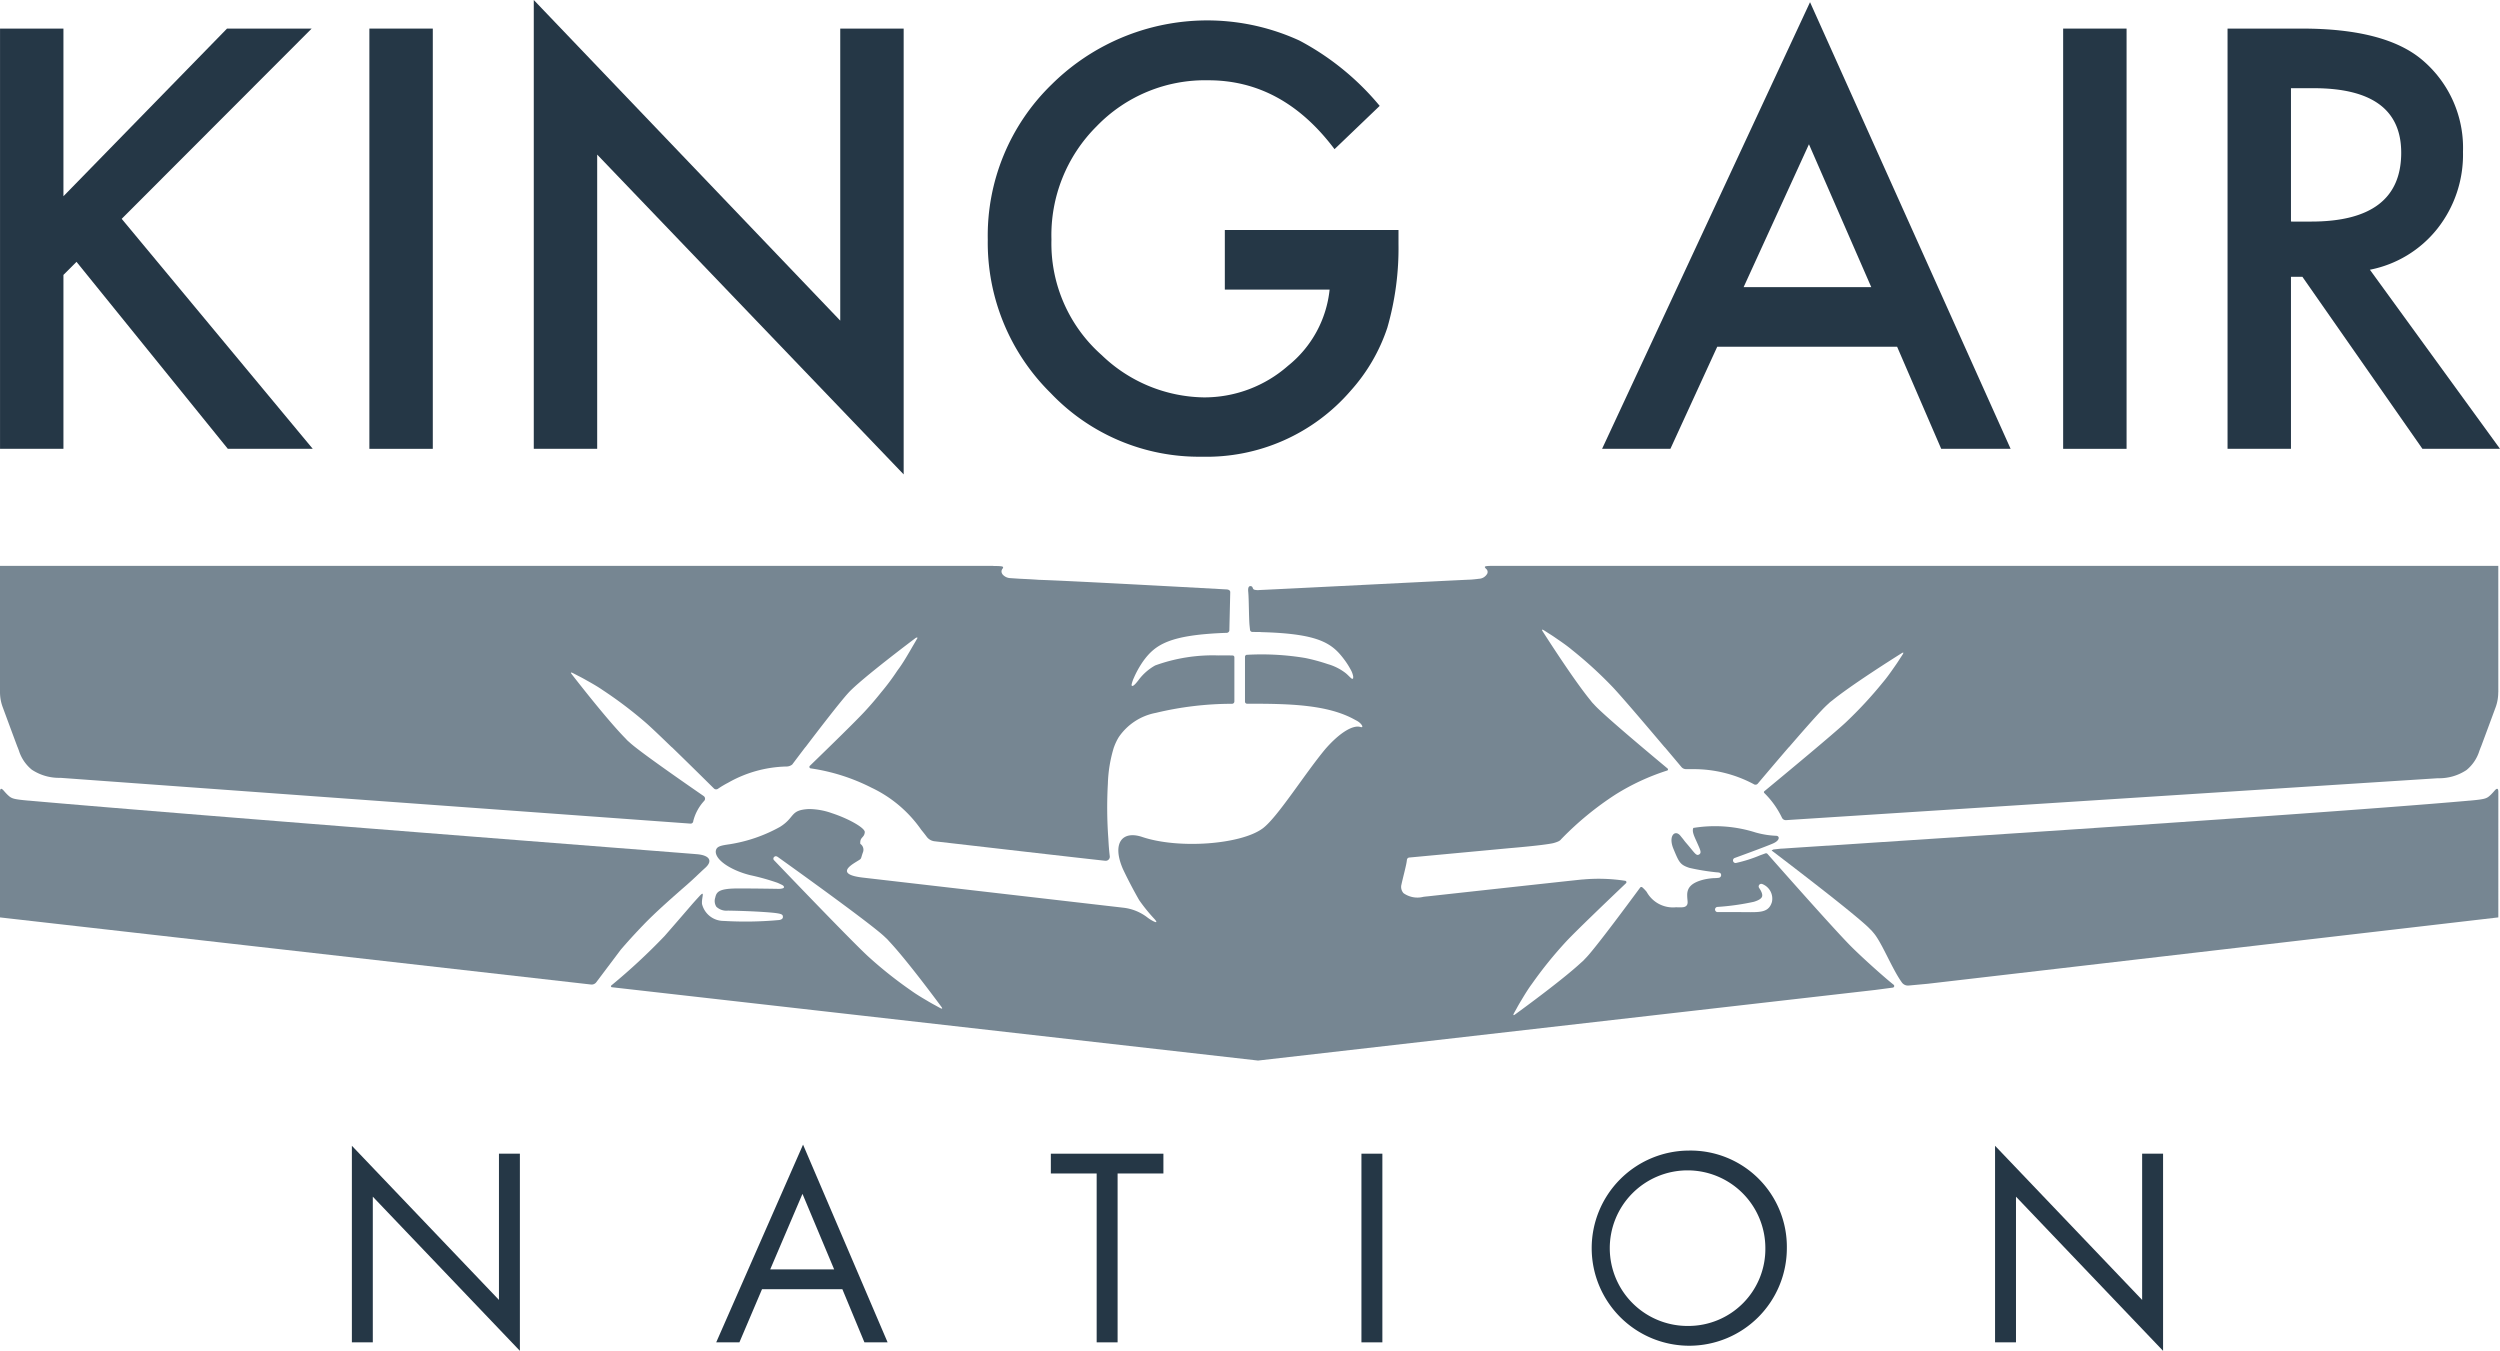 <svg id="Layer_1" data-name="Layer 1" xmlns="http://www.w3.org/2000/svg" viewBox="0 0 161.102 87.049">
  <g>
    <path id="fullLogo" d="M160.733,50.974s-.136.157-.227.243c-.252.237-.324.283-1.317.373-.079.007-.123.005-.167.013-10.531.931-43.632,3.034-44.026,3.074l-.241.012-.371.041c-.148.021-.049-.01-.2.058-.018.009-.013.024.007.038l.008.006c.815.621,4.491,3.42,5.879,4.638.067.058.133.116.2.178.042.039.08.074.114.107.038.037.078.078.12.121.032.032.063.06.095.093.014.016.074.084.122.144.528.599,1.198,2.327,1.83,3.199a.481.481,0,0,0,.435.197l1.232-.114,36.768-4.277.001-8.072C160.993,50.868,160.956,50.706,160.733,50.974Z" style="fill: #768692"/>
    <path id="fullLogo-2" data-name="fullLogo" d="M41.469,59.592c.797-.828,1.844-1.744,2.855-2.629.435-.38.727-.682,1.133-1.047.499-.455.251-.817-.593-.874h-.001C44.47,55.001,12.502,52.535,1.97,51.603c-.044-.008-.088-.006-.167-.013C.811,51.5.739,51.454.487,51.217.396,51.131.26,50.974.26,50.974c-.223-.268-.26-.106-.26.072V59.119l38.092,4.325a.373.373,0,0,0,.327-.14l1.583-2.104C40.444,60.685,40.936,60.144,41.469,59.592Z" style="fill: #768692"/>
    <path id="fullLogo-3" data-name="fullLogo" d="M160.993,44.617l-.001-8.152H96.139c-.372.003-.463.029-.453.078-.003.029.036.066.079.114v.001a.391.391,0,0,1,.038.034.257.257,0,0,1,.036.275.637.637,0,0,1-.539.33c-.096.012-.193.028-.508.053-1.032.04-12.08.605-13.631.672l0,0a.887.887,0,0,1-.35-.027c-.095-.052-.078-.173-.152-.206-.101-.045-.24-.038-.227.272l0,.004,0,.005c.001.021.003.041.005.06.046.46.04,1.748.086,2.182l.031.289a.158.158,0,0,0,.167.122l.487.005a.298.298,0,0,1,.054.007c3.857.099,4.627.757,5.435,1.866a5.162,5.162,0,0,1,.385.632,1.379,1.379,0,0,1,.117.347.335.335,0,0,1,.001.065.297.297,0,0,1,0,.045.065.065,0,0,1-.048.055c-.064.013-.234-.2-.428-.362a3.394,3.394,0,0,0-1.159-.587,12.222,12.222,0,0,0-1.447-.393,17.043,17.043,0,0,0-3.77-.206.129.129,0,0,0-.12.131v.01l0,0,0,2.877a.133.133,0,0,0,.133.133c2.63,0,5.169.032,6.957,1.037.045.023.089.046.126.067.236.132.374.324.34.391-.016.02-.053.024-.115.005-.477-.149-1.336.357-2.263,1.42-1.354,1.631-3.06,4.363-4.008,5.093-1.371,1.055-5.433,1.371-7.799.572-1.283-.428-1.953.398-1.244,2.052,0,0,.42.914,1.053,2.018a10.94,10.94,0,0,0,.97,1.2c.384.421-.127.148-.403-.053a3.117,3.117,0,0,0-1.579-.656l-16.7-1.93c-1.859-.194-.929-.774-.523-1.026s.252-.116.445-.639a.454.454,0,0,0-.178-.519c-.043-.456.258-.375.287-.755.021-.269-1.034-.867-2.107-1.219l0-.005-.001.005a4.478,4.478,0,0,0-1.492-.271c-1.242.062-.869.528-1.862,1.149a9.8,9.8,0,0,1-3.228,1.117c-.6.088-.903.132-.914.493.025.601,1.119,1.231,2.222,1.502a14.921,14.921,0,0,1,1.738.485c.114.046.176.078.185.083.069.036.282.105.249.225-.02.073-.251.09-.327.09-.015,0-1.453-.027-2.616-.027-1.265,0-1.404.226-1.485.599a.682.682,0,0,0,.075.582.951.951,0,0,0,.752.248c.779.012,1.636.045,2.292.089,1.164.078,1.229.137,1.243.297.011.114-.067.188-.229.219a23.808,23.808,0,0,1-3.59.059,1.432,1.432,0,0,1-1.396-1.103l-.002-.086c-.002-.376.204-.803-.171-.397-.19.206-.348.382-.458.507-.554.644-1.161,1.347-1.779,2.053a39.422,39.422,0,0,1-3.431,3.184.065.065,0,0,0,.033.115l41.643,4.725,39.772-4.551,1.133-.15a.104.104,0,0,0,.051-.184c-.541-.426-1.932-1.665-2.708-2.436-1.054-1.048-4.697-5.176-5.418-5.993a.127.127,0,0,0-.14-.035c-.121.045-.329.118-.374.137a8.965,8.965,0,0,1-1.504.476.164.164,0,0,1-.125-.017.168.168,0,0,1,.043-.307s2.018-.734,2.469-.936.414-.479.193-.488l-.043-.002a5.694,5.694,0,0,1-1.294-.213,8.64,8.64,0,0,0-4.008-.291c-.087.218.03.476.207.866l.014.032c.044.097.09.201.139.314.099.234.17.403.02.495-.152.091-.233-.005-.531-.37l-.037-.045c-.085-.103-.18-.218-.284-.337-.071-.082-.127-.157-.178-.227-.053-.064-.112-.136-.178-.219-.342-.428-.806-.009-.451.841s.416,1.023,1.023,1.222a14.166,14.166,0,0,0,1.766.289c.183.008.275.036.283.17a.176.176,0,0,1-.175.185,2.285,2.285,0,0,1-.286.018,3.888,3.888,0,0,0-.677.098c-.735.19-1.049.486-1.049.989,0,.128.01.23.017.312.016.156.028.279-.066.378-.111.118-.288.113-.675.101a1.932,1.932,0,0,1-1.886-.989,2.225,2.225,0,0,0-.28-.293.094.094,0,0,0-.142.015c-1.096,1.486-2.45,3.296-3.169,4.159-.056.068-.112.136-.173.204-.037.043-.072.082-.104.116-.036.039-.076.08-.118.123-.031.033-.058.065-.09.097-.016.015-.081.076-.141.126-1.147,1.066-3.597,2.864-4.277,3.358l0,0c-.091.06-.138.054-.042-.119.046-.084.103-.184.166-.297.086-.162.192-.344.313-.541.218-.367.456-.749.652-1.009a26.561,26.561,0,0,1,2.244-2.774c.605-.642,2.341-2.31,3.828-3.726a.091.091,0,0,0-.046-.155,11.242,11.242,0,0,0-2.735-.085c-.01,0-.018-.001-.029,0-.512.047-8.365.91-9.963,1.086-.126.012-.227.023-.287.032a1.547,1.547,0,0,1-1.276-.236.602.602,0,0,1-.133-.563c.066-.322.299-1.194.336-1.472l.016-.118a.166.166,0,0,1,.15-.144l5.449-.509v0l1.037-.097h0s2.114-.173,2.783-.319a2.083,2.083,0,0,0,.343-.117.432.432,0,0,0,.037-.023.24.24,0,0,0,.064-.039l.018-.014c.025-.023.048-.054.081-.087a19.952,19.952,0,0,1,3.488-2.862,14.679,14.679,0,0,1,3.309-1.535.077.077,0,0,0,.038-.134c-1.474-1.227-3.448-2.89-4.341-3.729-.065-.06-.129-.12-.194-.185-.041-.04-.077-.077-.11-.111-.037-.038-.075-.08-.116-.125-.031-.033-.061-.062-.092-.096-.014-.017-.071-.086-.117-.148-.995-1.209-2.643-3.762-3.096-4.47l.001,0a.266.266,0,0,1-.026-.058c-.005-.038.032-.041.148.032.081.052.178.114.286.184.156.096.332.212.521.345.353.239.72.5.968.711a26.568,26.568,0,0,1,2.634,2.406c.583.619,2.051,2.341,3.342,3.869l.009.001c.382.453.751.891,1.073,1.275a.385.385,0,0,0,.304.138c.121-.001.248-.001.381.002a8.206,8.206,0,0,1,3.974.965.193.193,0,0,0,.261-.03c.576-.683,1.298-1.533,2-2.349l.01-.002c.821-.953,1.615-1.856,2.115-2.382.06-.064.121-.128.187-.192.04-.04.078-.077.112-.109.038-.036.081-.075.126-.115.033-.03.062-.061.097-.091.017-.014.086-.07.149-.116,1.216-.986,3.782-2.614,4.494-3.061l0,.001c.046-.026.081-.037.091-.022.004.02-.009.059-.057.134-.052.081-.115.177-.186.285-.097.156-.215.33-.349.519-.242.351-.506.716-.719.963a26.58,26.58,0,0,1-2.426,2.616c-.815.754-3.525,3.008-5.217,4.407a.077.077,0,0,0-.003.118,5.638,5.638,0,0,1,1.135,1.589.276.276,0,0,0,.265.158l.335-.023,41.664-2.678a3.175,3.175,0,0,0,1.849-.528,2.59,2.59,0,0,0,.831-1.238c.022-.058.055-.144.088-.233l.004,0c.298-.792.964-2.6.964-2.6a2.773,2.773,0,0,0,.158-.922v-.008ZM60.56,64.945c-.085-.046-.185-.101-.298-.164-.162-.085-.345-.19-.543-.309-.369-.215-.752-.451-1.014-.644a26.598,26.598,0,0,1-2.791-2.223c-1.211-1.125-6.052-6.19-6.052-6.19a.146.146,0,0,1,.032-.198c.067-.058.135-.053.226.006,0,0,4.887,3.486,6.498,4.806.068.055.137.111.206.172.043.037.083.072.117.103.039.035.081.075.124.117.033.031.065.058.098.09.015.015.076.081.127.14C58.364,61.79,60.18,64.226,60.68,64.902l0,0C60.74,64.993,60.734,65.039,60.56,64.945Zm50.12-6.503.003,0a15.7,15.7,0,0,0,2.334-.329c.307-.092.485-.204.53-.333.045-.125-.02-.315-.189-.564a.168.168,0,0,1,.21-.245,1.008,1.008,0,0,1,.615,1.16c-.186.607-.644.65-1.376.65-.104,0-.215-.001-.334-.002h-.046c-.129-.002-.268-.003-.417-.003h-1.318a.167.167,0,0,1-.012-.334Z" style="fill: #768692"/>
    <path id="fullLogo-4" data-name="fullLogo" d="M1.131,48.149l.004,0c.029.077.059.157.079.209a2.591,2.591,0,0,0,.831,1.238,3.174,3.174,0,0,0,1.849.528l40.597,2.95a.167.167,0,0,0,.183-.165,3.021,3.021,0,0,1,.708-1.305.207.207,0,0,0-.038-.307c-1.535-1.06-3.44-2.394-4.343-3.099-.07-.054-.139-.108-.21-.167-.044-.036-.084-.07-.12-.1-.04-.035-.083-.073-.127-.114-.034-.03-.067-.056-.1-.087-.015-.015-.078-.079-.13-.137-1.101-1.113-2.974-3.506-3.489-4.17l0,0a.261.261,0,0,1-.032-.056c-.007-.036.03-.042.15.02.085.044.188.097.301.157.165.081.35.181.551.296.373.206.762.433,1.029.62a26.561,26.561,0,0,1,2.842,2.157c.329.291.927.862,1.62,1.533l.012.002c.856.83,1.857,1.815,2.707,2.657a.203.203,0,0,0,.26.021,6.065,6.065,0,0,1,.649-.387,7.935,7.935,0,0,1,3.753-1.048.604.604,0,0,0,.383-.127s.353-.471.843-1.116l.009-.002c.894-1.177,2.244-2.932,2.78-3.515.832-.905,4.315-3.517,4.315-3.517v0c.046-.031.08-.044.091-.027l.004-.003c.018-.012.034.008.031.027-.01.017-.142.251-.354.607-.061.11-.127.224-.201.346-.215.369-.451.752-.644,1.014-.033.044-.068.093-.102.14a14.737,14.737,0,0,1-1.04,1.394c-.3.378-.653.796-1.081,1.257-.562.605-2.106,2.115-3.512,3.476a.096.096,0,0,0,.056.166,12.61,12.61,0,0,1,3.912,1.243A8.153,8.153,0,0,1,59.37,53.479c.129.156.247.306.344.437a.732.732,0,0,0,.506.296c1.73.2,9.85,1.137,10.896,1.245l.116.011a.261.261,0,0,0,.282-.294c-.044-.366-.072-.737-.09-1.108A27.489,27.489,0,0,1,71.392,50.5a8.843,8.843,0,0,1,.391-2.351l.003,0a3.474,3.474,0,0,1,.308-.648,3.727,3.727,0,0,1,2.394-1.564,21.024,21.024,0,0,1,4.906-.584.151.151,0,0,0,.15-.157l0-2.832,0,0v-.01a.113.113,0,0,0-.11-.113c-.206-.006-.434-.011-.91-.004a10.892,10.892,0,0,0-4.082.644,3.396,3.396,0,0,0-1.093.969c-.113.144-.307.387-.398.35-.024-.01-.032-.036-.032-.07a1.972,1.972,0,0,1,.145-.44,6.171,6.171,0,0,1,.609-1.09c.781-1.072,1.702-1.69,5.36-1.819a.179.179,0,0,0,.188-.146l.057-2.469,0-.001,0-.009c-.002-.174-.244-.174-.244-.174-.233-.012-9.948-.551-12.096-.618-.569-.041-.813-.048-1.234-.07l-.654-.043,0,0a.711.711,0,0,1-.424-.214.362.362,0,0,1-.084-.164.259.259,0,0,1,.02-.157.262.262,0,0,1,.053-.082c.023-.037.036-.066.02-.089-.004,0-.005-.001-.002-.002l0,0,.002-.007c-.004,0-.005-.001-.002-.002-.035-.043-.186-.061-.617-.061l-.006-.007H0V44.602a2.775,2.775,0,0,0,.158.922S.839,47.373,1.131,48.149Z" style="fill: #768692"/>
    <polygon id="fullLogo-5" data-name="fullLogo" points="4.088 12.646 14.629 1.842 20.084 1.842 7.842 14.102 20.154 28.923 14.682 28.923 4.93 16.873 4.088 17.715 4.088 28.923 0.002 28.923 0.002 1.842 4.088 1.842 4.088 12.646" style="fill: #253746"/>
    <rect id="fullLogo-6" data-name="fullLogo" x="23.803" y="1.842" width="4.087" height="27.081" style="fill: #253746"/>
    <polygon id="fullLogo-7" data-name="fullLogo" points="34.397 28.923 34.397 0 54.146 20.662 54.146 1.842 58.233 1.842 58.233 30.571 38.483 9.962 38.483 28.923 34.397 28.923" style="fill: #253746"/>
    <path id="fullLogo-8" data-name="fullLogo" d="M78.929,14.821H90.12v.894a18.49,18.49,0,0,1-.719,5.402,11.49,11.49,0,0,1-2.368,4.069,12.268,12.268,0,0,1-9.594,4.245,13.19,13.19,0,0,1-9.735-4.104,13.609,13.609,0,0,1-4.051-9.892,13.576,13.576,0,0,1,4.122-9.998A14.242,14.242,0,0,1,83.735,2.613a17.106,17.106,0,0,1,5.174,4.21L85.998,9.612Q82.665,5.175,77.877,5.174a9.702,9.702,0,0,0-7.209,2.964,9.898,9.898,0,0,0-2.912,7.297,9.599,9.599,0,0,0,3.245,7.454,9.679,9.679,0,0,0,6.577,2.719,8.166,8.166,0,0,0,5.42-2.034,7.24,7.24,0,0,0,2.683-4.911H78.929Z" style="fill: #253746"/>
    <path id="fullLogo-9" data-name="fullLogo" d="M116.64.14l-13.4,28.782h4.402l3.017-6.577H122.252l2.841,6.577h4.473Zm-4.28,18.364,4.21-9.208,4.016,9.208Z" style="fill: #253746"/>
    <rect id="fullLogo-10" data-name="fullLogo" x="132.951" y="1.842" width="4.087" height="27.081" style="fill: #253746"/>
    <path id="fullLogo-11" data-name="fullLogo" d="M152.718,17.382a7.349,7.349,0,0,0,4.35-2.648A7.695,7.695,0,0,0,158.717,9.787a7.411,7.411,0,0,0-2.631-5.928Q153.7,1.842,148.333,1.842h-4.788V28.923h4.087V17.838h.737l7.735,11.085h4.999Zm-5.086-3.104V5.683h1.456q5.647,0,5.648,4.157,0,4.438-5.806,4.438Z" style="fill: #253746"/>
    <polygon id="fullLogo-12" data-name="fullLogo" points="22.675 86.502 22.675 73.834 32.153 83.768 32.153 74.345 33.502 74.345 33.502 87.049 24.024 77.115 24.024 86.502 22.675 86.502" style="fill: #253746"/>
    <path id="fullLogo-13" data-name="fullLogo" d="M51.749,73.761,46.153,86.502h1.495l1.458-3.427h5.176L55.704,86.502h1.494Zm-2.115,8.038,2.078-4.867,2.041,4.867Z" style="fill: #253746"/>
    <polygon id="fullLogo-14" data-name="fullLogo" points="72.019 75.62 72.019 86.502 70.67 86.502 70.67 75.62 67.717 75.62 67.717 74.345 74.971 74.345 74.971 75.62 72.019 75.62" style="fill: #253746"/>
    <rect id="fullLogo-15" data-name="fullLogo" x="87.732" y="74.344" width="1.349" height="12.158" style="fill: #253746"/>
    <path id="fullLogo-16" data-name="fullLogo" d="M108.821,74.144a6.288,6.288,0,1,0,6.325,6.288A6.206,6.206,0,0,0,108.821,74.144Zm0,11.301a5.013,5.013,0,1,1,4.94-5.013A4.96,4.96,0,0,1,108.821,85.445Z" style="fill: #253746"/>
    <polygon id="fullLogo-17" data-name="fullLogo" points="128.563 86.502 128.563 73.834 138.041 83.768 138.041 74.345 139.39 74.345 139.39 87.049 129.912 77.115 129.912 86.502 128.563 86.502" style="fill: #253746"/>
  </g>
</svg>

